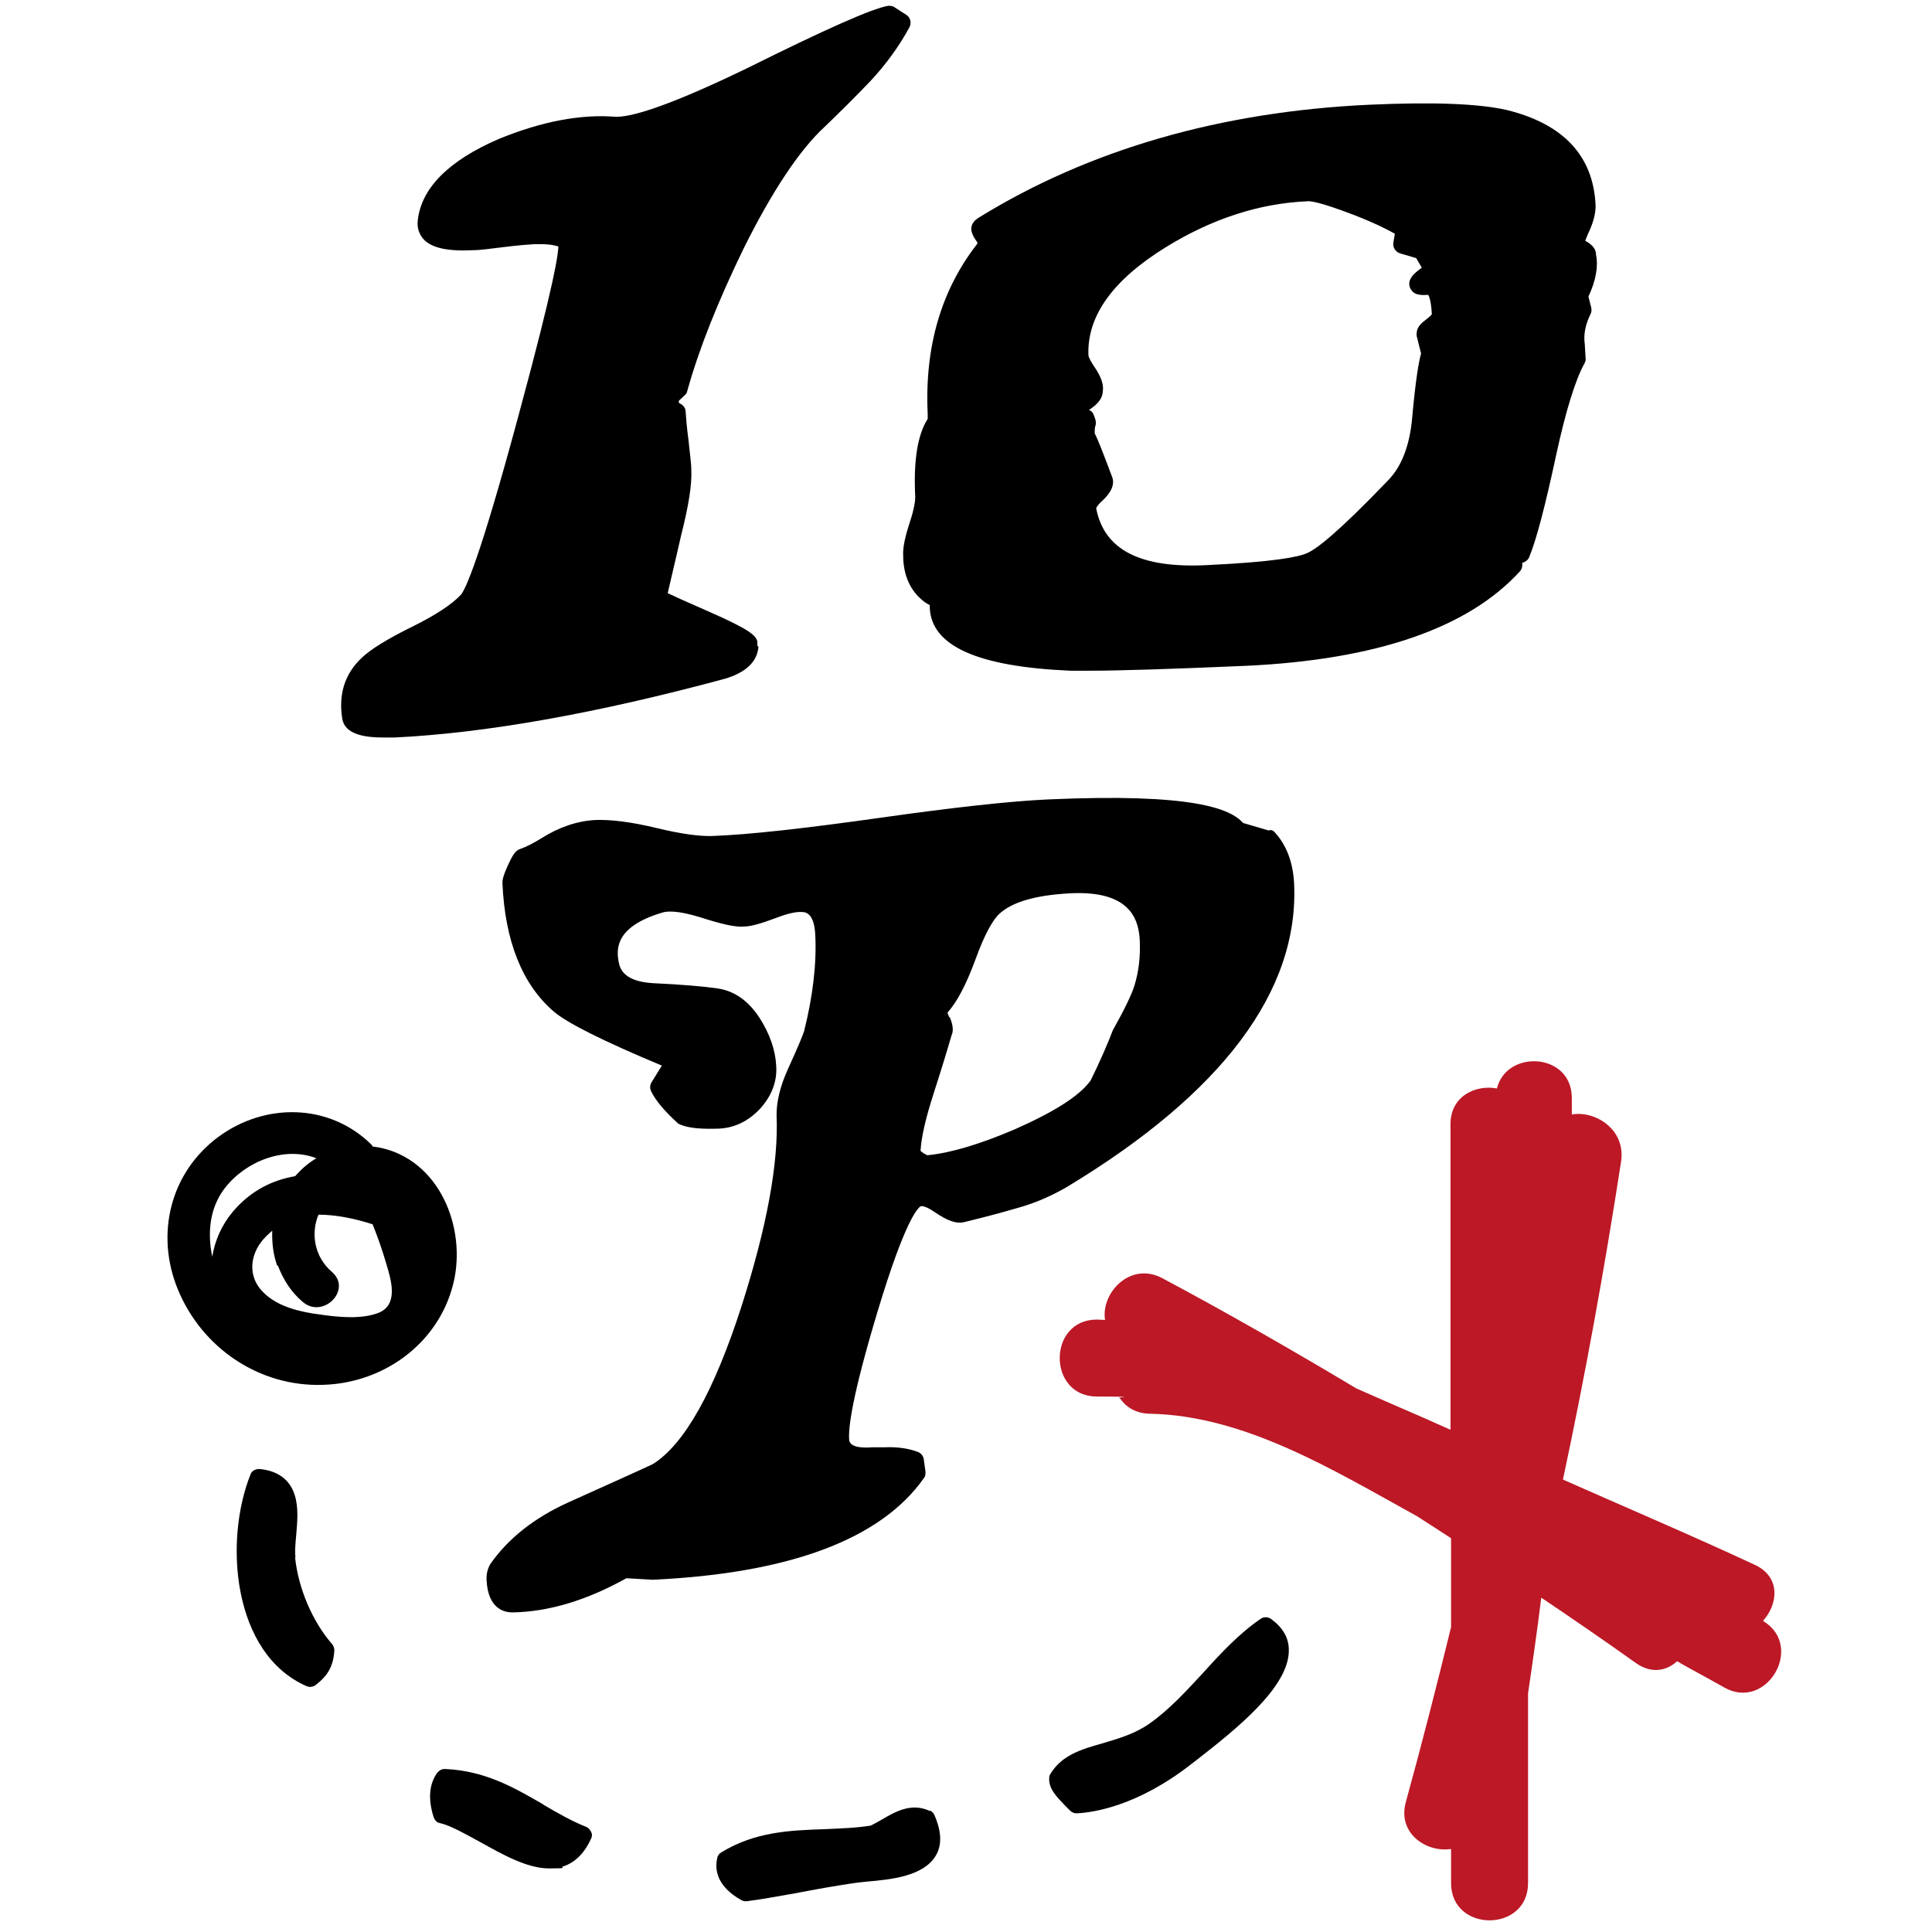 <?xml version="1.0" encoding="UTF-8"?>
<svg xmlns="http://www.w3.org/2000/svg" version="1.1" viewBox="0 0 1024 1024">
  <defs>
    <style>
      .cls-1 {
        fill: #bc1826;
      }
    </style>
  </defs>
  <!-- Generator: Adobe Illustrator 28.6.0, SVG Export Plug-In . SVG Version: 1.2.0 Build 709)  -->
  <g>
    <g id="Layer_1">
      <g>
        <g>
          <path d="M401.4,342.4v-2.5c-.9-3-3.4-6-26.1-15.9-12.5-5.5-18.3-8.1-21.4-9.6,1.1-5.1,3.6-15.1,7-30.2,4-15.7,5.9-27.2,5.5-35.2,0-3.6-.8-8.7-1.5-15.9-.9-6.6-1.3-11.7-1.5-14.9,0-1.5-.9-3-2.1-3.8l-1.5-.9v-1.1l3.2-3c.8-.6,1.1-1.5,1.3-2.3,6.2-22.3,16.3-47.5,29.7-75.1,15.3-30.8,29.9-52.7,43.1-64.8,7.9-7.6,16.3-15.9,24.4-24.4,8.1-8.7,15.1-18.3,20.6-28.5,1.1-2.3.4-5.1-1.7-6.4l-6.2-4c-1.1-.8-2.5-.9-3.6-.8-8.5,1.5-32.9,12.3-74.3,32.9-45.6,22.1-63,26.1-70,25.9-18.5-1.5-39.3,2.5-61.8,11.7-26.8,11.5-41.4,26.3-43.1,43.5-.4,3.8.8,7,3,9.6,4.3,4.7,12.7,6.6,26.5,5.9,3.6,0,9.1-.8,16.6-1.7,7.2-.9,12.5-1.3,15.9-1.5h3c7.4,0,9.5,1.5,9.5,1.1.2,2.8-1.5,17.6-21.2,90.2-20.4,75.6-28,91.7-30.4,94.5-4.7,5.1-13.4,10.8-25.5,16.8-13.4,6.6-22.3,12.1-27,16.6-8.9,8.3-12.5,19.1-10.4,32.3,1.3,8.3,11.7,10,21.9,10h5.7c48-2.3,107-12.7,175.4-31.2,14-4.2,17.2-11.5,17.6-17l-.6-.4Z"/>
          <path d="M845.9,134.8c0-2.8-1.9-5.1-5.7-7.2.6-1.5,1.3-3.4,2.5-5.9,2.1-4.9,3-8.9,3-12.7-1.1-26.3-17-43.3-47.1-50.7-15.1-3.4-38.8-4.3-72.6-2.8-78.6,3.6-148.4,23.6-207,59.7-3.6,2.1-4.2,4.5-4.2,6.2s1.1,4.3,3.2,7v.8c-19.1,24.4-28,54.6-26.3,90.2v2.6c-5.3,8.3-7.6,21.9-6.6,41.4,0,1.9-.4,5.9-3,13.8-2.5,7.6-3.6,13.2-3.4,17,0,10.8,3.8,19.3,11.5,25,.9.6,1.7,1.1,2.6,1.5v1.5c.9,20.2,25.3,31.2,74.7,33.3h9.5c16.1,0,44.1-.9,83.4-2.6,69-3.2,117.8-20,145.2-50.1,1.1-1.3,1.5-3,1.1-4.5h.4c1.5-.6,2.8-1.5,3.4-3,3.8-9.1,8.5-27.2,14.2-53.7,5.1-23.6,10.2-40.1,15.1-49,.4-.8.8-1.7.6-2.6l-.4-6.8v-.4c-.8-5.3.2-10.6,3-16.3.6-1.1.6-2.3.4-3.4l-1.5-5.9c4-8.5,5.3-16.3,4-22.3v-.2ZM750.6,177l2.6,10.4c-1.1,3.8-2.8,12.5-4.9,35.9-1.5,13.8-5.7,24.2-12.5,31.2-27.2,28.4-38.4,36.7-42.9,38.6-4.5,2.1-17.4,4.7-52.7,6.4-35.9,1.9-55-8.1-59.2-30.1,0,0,.2-1.1,2.8-3.6,2.1-1.9,7.8-7.2,5.7-12.9-4.7-12.5-7.4-19.5-9.3-23.3,0-1.5,0-2.8.4-4,.4-.9.2-2.1,0-3.2l-.9-2.5c-.4-1.1-1.3-2.3-2.6-2.6,3-1.9,7.2-5.1,7.4-9.8.6-3.6-.9-7.8-4.2-12.7-3.2-4.7-3.4-6.2-3.4-6.4-.9-20.8,12.9-40.1,41.2-57.5,24.2-14.9,49.3-23.1,74.5-24.2,1.9-.4,8.1.8,24.4,7,12.1,4.7,18.7,8.1,22.3,10.2l-.8,4.7c-.4,2.5,1.1,4.9,3.6,5.7l8.5,2.5,3,5.1c-4.3,3-8.3,6.6-6,11.2.4.6.8,1.1,1.1,1.5,1.9,1.7,4.3,1.9,8.3,1.7l.4.8h0c.8,2.1,1.3,5.3,1.5,9.5-.4.4-.9,1.1-2.5,2.3-3.2,2.5-5.9,4.5-5.5,8.9l-.4-.8Z"/>
          <path d="M672.5,440.2l-13.6-4c-6.8-7.6-26.5-15.9-103.2-12.5-20,.9-50.1,4.2-89.6,9.8-39.1,5.5-69,8.9-88.7,9.6-6.8.2-16.4-1.1-29.3-4.2-14-3.4-24.4-4.5-32.1-4.3-9.8.4-19.7,3.8-28.9,9.6-4.5,2.8-8.3,4.7-11.2,5.7-2.8.8-4.3,3.6-6.6,8.5-2.8,6.2-3,8.1-3,9.5,1.3,31,10.6,54.1,27.4,68.4,7,5.9,25.5,15.3,57.1,28.5l-5.5,8.9c-.9,1.5-.9,3.2-.2,4.7,2.3,4.7,6.8,10.2,13.8,16.6.4.4.9.8,1.3.9,4.7,2.1,11.5,2.6,20.8,2.3,8.5-.4,15.7-4,21.9-10.6,6-6.6,9.1-14.4,8.5-22.7-.4-8.3-3.4-17-8.9-25.5-5.9-9.1-13.4-14.2-22.1-15.5-7.6-1.1-19.3-2.1-34.4-2.8-14.6-.9-17.4-7-18.1-11.3-1.5-7.8-.9-18.9,23.1-26.1,2.8-.9,8.5-1.1,20.2,2.5,11.2,3.6,18.5,5.3,22.9,4.9,4,0,9.5-1.7,17-4.5,7.8-3,11.9-3.4,14-3.2,1.9,0,6.4.6,7,11.9.8,15.5-1.3,32.9-5.9,51.2-.6,1.9-2.5,6.8-8.7,20.4-4.2,9.3-6,17.6-5.9,24.4,1.1,25-5.1,58.8-18.5,100.8-14.6,45.4-30.4,73.5-47.1,83.9-1.5.8-22.7,10.4-45,20.4-17.8,8.1-31.8,19.1-41.2,32.7-1.3,2.3-2.1,5.1-1.9,8.5.8,15.1,9.3,17,13.6,17h.6c18.9-.4,38.9-6.4,59.9-18.1l14,.8c72.8-3.4,121-21.6,143.7-53.9.8-.9.9-2.3.8-3.6l-.9-6.4c-.2-1.7-1.5-3.2-3-3.8-4.9-1.9-11-2.8-17.8-2.5h-6.4c-7.9.6-11.9-.8-12.3-3.8-.6-6.2,1.5-23.3,15.1-68.4,14.9-49.5,21.6-55,22.9-55.6,0,0,1.9-.6,7.4,3.2,6.6,4.5,11.2,6.2,15.3,5.3,9.5-2.3,18.7-4.7,28-7.4,9.5-2.6,18.3-6.4,26.7-11.3h0c82.4-49.7,123.1-104,120.4-160.9-.6-11.2-4-20.2-10.2-27-.6-.8-1.3-1.1-2.3-1.3l-.8.2ZM503.1,539.2c-.4-1.1-.8-1.9-.9-2.5,5.1-5.7,9.8-14.7,14.6-27.6,5.5-15.3,9.8-21.7,12.5-24.4,6.8-6.6,19.5-10.2,37.4-11.2,14.2-.8,24.4,1.7,30.4,7.4,4.3,4,6.6,9.6,7,17.4.4,8.9-.6,16.8-2.8,24-1.5,4.9-5.3,12.7-11.5,23.8-2.5,6.6-6.4,15.7-11.7,26.5-5.7,8.1-19.1,16.6-40.1,25.9-18.9,8.1-34.6,12.7-46.5,13.8-1.3-.6-2.5-1.3-3.6-2.3.4-7.4,2.8-17.6,7-30.6,4.7-14.6,7.9-25.3,9.5-30.8,1.3-3,.2-6.4-.9-9.3l-.2-.2Z"/>
          <path d="M287.8,956.3c-15.1-8.7-30.6-17.8-52-18.7h-.2c-1.5,0-2.8.8-3.8,1.9-4.3,6-5.1,14-1.9,23.8.6,1.5,1.7,2.8,3.4,3,5.5,1.3,12.9,5.5,20.8,9.8,11.9,6.6,25.1,14.2,36.9,14.2s5.1-.4,7.6-1.1c6.4-2.1,11.3-7.2,14.7-14.7.6-1.1.6-2.5,0-3.6s-1.3-2.1-2.6-2.6c-7.9-3.2-15.3-7.4-22.9-11.9Z"/>
          <path d="M156.6,825.3c-.4-3.2,0-7.4.4-11.7.6-7.2,1.3-14.6-.8-21.2-2.5-8.1-8.9-12.9-18.7-13.8-2.1,0-4,.9-4.7,2.8-14.2,35.4-9.6,95.1,29.7,112.3.6.2,1.1.4,1.9.4s2.1-.4,2.8-.9c4.2-3.4,9.5-7.8,10-18.5,0-1.1-.4-2.3-1.1-3.2-10.4-11.9-18-29.5-19.7-46.1h.2Z"/>
          <path d="M492.9,959.9c-9.8-4.7-18.5.4-25.5,4.5-1.9,1.1-4,2.3-5.9,3.2-7.9,1.3-16.3,1.5-24.4,1.9-18.1.6-36.9,1.3-54.8,12.3-1.1.6-1.9,1.7-2.1,2.8-1.5,6.2-.4,15.1,12.7,22.5.8.4,1.5.6,2.3.6h.6c7.2-.9,16.4-2.6,26.1-4.3,9.8-1.9,20.4-3.8,30.6-5.3,1.9-.2,4.3-.6,6.8-.8,12.9-1.1,30.2-2.8,36.7-13.8,3.4-5.7,3-13-.8-21.6-.4-.9-1.3-1.9-2.3-2.3v.2Z"/>
          <path d="M673.5,858c-1.5-1.1-3.8-1.1-5.3,0-11.2,7.6-21,18.1-30.4,28.5-8.9,9.6-18.1,19.7-28.5,27-7.8,5.5-16.3,7.9-24.6,10.4-11.3,3.2-21.9,6.2-28,16.4-.4.6-.6,1.3-.6,2.1-.4,5.7,4.2,10.2,8.5,14.7l2.5,2.5c.9.9,2.1,1.5,3.4,1.5h.2c8.9-.4,32.5-4,60.7-26.1l2.5-1.9c21-16.4,49.5-38.9,49.2-58.6,0-6.4-3.2-11.9-9.3-16.3l-.2-.4Z"/>
          <path d="M197.6,607.7s-.6-.8-.8-1.1c-22.3-21.9-56.3-22.3-81.1-4-25.5,18.9-33.5,51.6-21.4,80.9,12.7,30.8,42.9,51.6,76.8,50.5,33.3-.9,63.1-23.3,69.8-56.5,5.9-30.4-10.4-65.6-43.1-69.8h-.2ZM147.3,670.8c2.8,7.4,7,14,13,19.1,10.8,9.5,26.5-6.2,15.7-15.7-9.5-8.1-11.3-20.6-7.2-30.4,9.5,0,19.3,2.1,28.7,5.1,2.8,7,5.3,14.2,7.2,20.8,2.5,8.3,6.8,21.7-4,26.1-9.1,3.6-21.6,2.3-31.2.9-10.2-1.3-22.1-4-29.7-11.5-7.8-7.4-7.8-18-1.7-26.5,1.9-2.6,4-4.5,6.2-6.4-.2,6,.4,12.3,2.6,18.5h.2ZM119.3,629.6c10.8-14,31.4-22.3,48.4-15.7-4.3,2.5-7.9,5.7-11.3,9.5-12.1,2.1-23.4,7.6-32.9,18.7-6,7.2-9.6,15.3-11,24-2.6-12.5-1.5-25.7,6.6-36.3l.2-.2Z"/>
        </g>
        <path class="cls-1" d="M934.4,859.1c8.1-8.9,9.5-23.3-4.3-29.7-33.7-15.7-67.9-30.2-101.7-45.2,11.9-55.8,22.1-112.1,30.8-168.5,2.6-17-13.6-27.2-26.1-25v-8.7c0-24.2-34.6-25.9-39.7-5.1-11.3-2.1-24.6,4-24.6,18.9v162c-4.9-2.1-9.6-4.3-14.4-6.4-11.7-5.1-23.6-10.2-35.5-15.5-33.8-20.2-68.1-39.9-102.8-58.4-17-9.1-32.7,7.8-30.4,22.1-1.5,0-2.8-.2-4.3-.2-26.3,0-26.3,40.8,0,40.8s7.9.4,12.1.8c3.2,4.7,8.3,8.1,15.7,8.3,50.7.9,97.9,30.1,141.8,54.3,6,3.8,12.1,7.8,18.1,11.7v47.1c-7.6,31-15.5,62-24,92.8-4.5,16.6,11,26.8,24,24.8v18.1c0,26.3,40.8,26.3,40.8,0v-100.6c2.5-16.8,4.9-33.7,7-50.7,16.8,11.3,33.7,22.9,50.1,34.6,8.3,5.9,16.3,4.2,21.9-.9,8.1,4.7,16.6,9.1,24.8,13.8,22.5,13,42.9-21.6,21-35l-.2-.4Z"/>
      </g>
    </g>
  </g>
</svg>